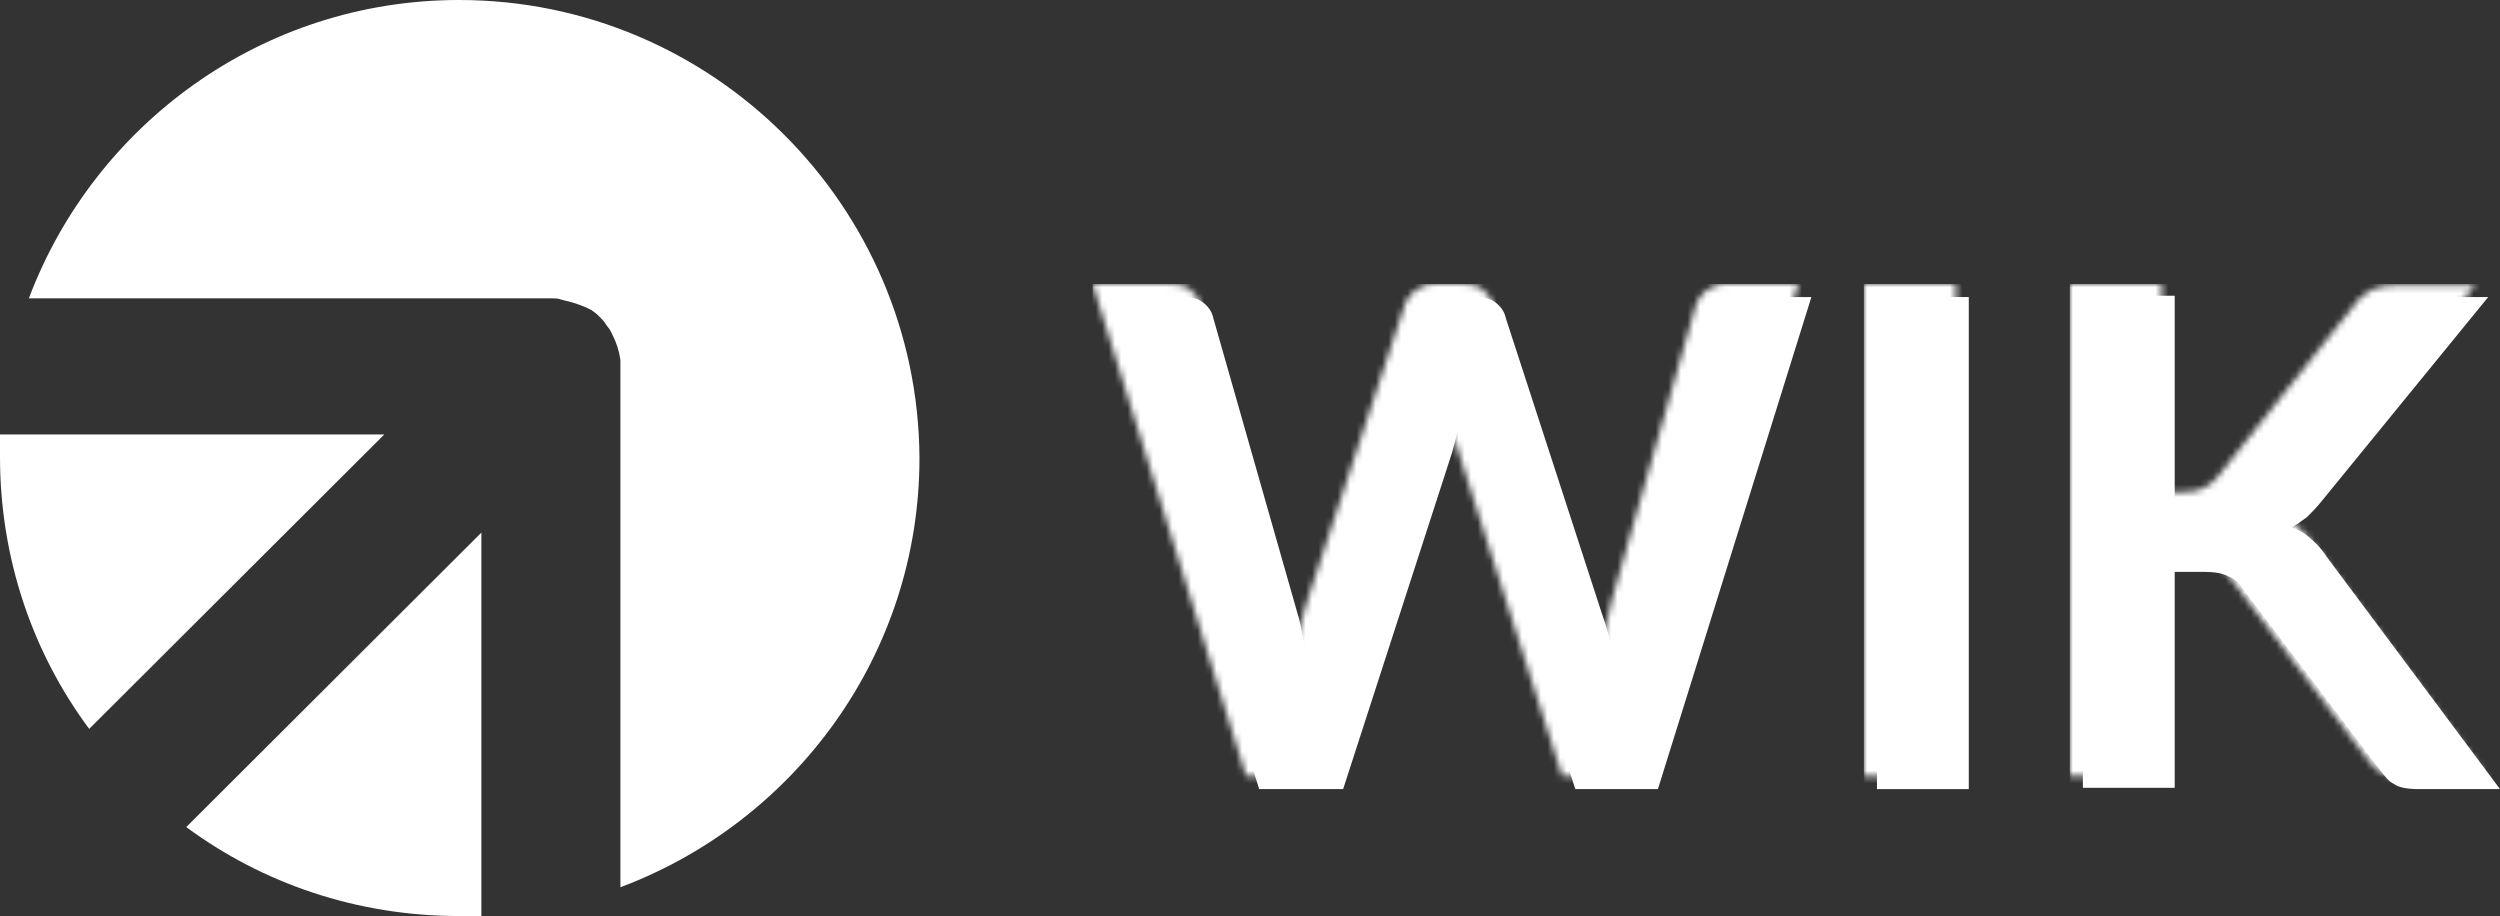 <?xml version="1.0" encoding="UTF-8"?>
<svg width="393px" height="144px" viewBox="0 0 393 144" version="1.1" xmlns="http://www.w3.org/2000/svg" xmlns:xlink="http://www.w3.org/1999/xlink">
    <rect x="0" y="0" width="393" height="144" fill="#333333" stroke="none"/>
    <title>WIK_Logo_RGB</title>
    <defs>
        <path d="M0,0 L12.165,0 C13.402,0 14.433,0.206 15.258,0.823 C16.083,1.44 16.701,2.263 16.908,3.291 L30.104,49.577 C30.516,50.811 30.722,52.046 30.929,53.28 C31.135,54.514 31.547,55.954 31.753,57.6 C31.96,56.16 32.372,54.72 32.784,53.28 C33.197,51.84 33.403,50.606 33.815,49.577 L49.073,3.291 C49.28,2.469 49.898,1.646 50.723,1.029 C51.548,0.411 52.579,0 53.816,0 L58.146,0 C59.383,0 60.414,0.206 61.239,0.823 C62.063,1.44 62.682,2.263 62.888,3.291 L77.94,49.577 C78.765,51.84 79.384,54.309 80.002,57.189 C80.208,55.749 80.414,54.514 80.827,53.074 C81.239,51.634 81.445,50.606 81.652,49.577 L94.848,3.291 C95.054,2.469 95.673,1.646 96.497,1.029 C97.322,0.411 98.353,0 99.59,0 L110.931,0 L86.806,77.349 L73.816,77.349 L56.909,24.48 C56.703,23.863 56.496,23.04 56.29,22.217 C56.084,21.394 55.878,20.571 55.672,19.749 C55.465,20.571 55.259,21.394 55.053,22.217 C54.847,23.04 54.641,23.657 54.434,24.48 L37.321,77.349 L24.124,77.349 L0,0 L0,0 Z" id="path-1"></path>
        <rect id="path-3" x="0" y="0" width="14.433" height="77.349"></rect>
        <path d="M14.433,32.709 L17.732,32.709 C19.176,32.709 20.207,32.503 21.031,32.091 C21.856,31.68 22.681,31.063 23.3,30.24 L44.743,3.291 C45.568,2.057 46.599,1.44 47.63,0.823 C48.661,0.411 49.898,0.206 51.342,0.206 L63.713,0.206 L37.527,32.297 C36.702,33.326 35.877,34.149 35.259,34.766 C34.434,35.383 33.609,36 32.784,36.411 C34.022,36.823 35.052,37.44 35.877,38.263 C36.908,39.086 37.733,40.114 38.558,41.349 L65.569,77.554 L52.785,77.554 C51.135,77.554 49.692,77.349 48.867,76.731 C48.042,76.32 47.424,75.497 46.805,74.674 L25.155,46.08 C24.537,45.051 23.712,44.434 22.681,44.023 C21.856,43.611 20.619,43.406 18.97,43.406 L14.433,43.406 L14.433,77.349 L0,77.349 L0,0 L14.433,0 L14.433,32.709 L14.433,32.709 Z" id="path-5"></path>
    </defs>
    <g id="Layout" stroke="none" stroke-width="1" fill="none" fill-rule="evenodd">
        <g id="Referenz-HyC" transform="translate(-805, -449)">
            <g id="WIK_Logo_RGB" transform="translate(805, 449)">
                <g id="Group" transform="translate(173.819, 46.491)">
                    <g transform="translate(0, 0.206)">
                        <g id="SVGID_1_-link" fill="#FFFFFF" fill-rule="nonzero">
                            <path d="M0,0 L12.165,0 C13.402,0 14.433,0.206 15.258,0.823 C16.083,1.44 16.701,2.263 16.908,3.291 L30.104,49.577 C30.516,50.811 30.722,52.046 30.929,53.28 C31.135,54.514 31.547,55.954 31.753,57.6 C31.96,56.16 32.372,54.72 32.784,53.28 C33.197,51.84 33.403,50.606 33.815,49.577 L49.073,3.291 C49.28,2.469 49.898,1.646 50.723,1.029 C51.548,0.411 52.579,0 53.816,0 L58.146,0 C59.383,0 60.414,0.206 61.239,0.823 C62.063,1.44 62.682,2.263 62.888,3.291 L77.94,49.577 C78.765,51.84 79.384,54.309 80.002,57.189 C80.208,55.749 80.414,54.514 80.827,53.074 C81.239,51.634 81.445,50.606 81.652,49.577 L94.848,3.291 C95.054,2.469 95.673,1.646 96.497,1.029 C97.322,0.411 98.353,0 99.59,0 L110.931,0 L86.806,77.349 L73.816,77.349 L56.909,24.48 C56.703,23.863 56.496,23.04 56.29,22.217 C56.084,21.394 55.878,20.571 55.672,19.749 C55.465,20.571 55.259,21.394 55.053,22.217 C54.847,23.04 54.641,23.657 54.434,24.48 L37.321,77.349 L24.124,77.349 L0,0 L0,0 Z" id="SVGID_1_"></path>
                        </g>
                        <g id="Clipped">
                            <mask id="mask-2" fill="white">
                                <use xlink:href="#path-1"></use>
                            </mask>
                            <g id="SVGID_1_"></g>
                            <rect id="Rectangle" fill="#FFFFFF" fill-rule="nonzero" mask="url(#mask-2)" x="-2.062" y="-2.057" width="115.055" height="81.463"></rect>
                        </g>
                    </g>
                    <g transform="translate(121.24, 0.206)">
                        <g id="SVGID_00000006673370925184941290000008619974456426099607_-link" fill="#FFFFFF" fill-rule="nonzero">
                            <rect id="SVGID_00000006673370925184941290000008619974456426099607_" x="0" y="0" width="14.433" height="77.349"></rect>
                        </g>
                        <g id="Clipped">
                            <mask id="mask-4" fill="white">
                                <use xlink:href="#path-3"></use>
                            </mask>
                            <g id="SVGID_00000006673370925184941290000008619974456426099607_"></g>
                            <rect id="Rectangle" fill="#FFFFFF" fill-rule="nonzero" mask="url(#mask-4)" x="-2.062" y="-2.057" width="18.557" height="81.463"></rect>
                        </g>
                    </g>
                    <g transform="translate(153.612, 0)">
                        <g id="SVGID_00000087408502712878484220000010983197878293656504_-link" fill="#FFFFFF" fill-rule="nonzero">
                            <path d="M14.433,32.709 L17.732,32.709 C19.176,32.709 20.207,32.503 21.031,32.091 C21.856,31.68 22.681,31.063 23.3,30.24 L44.743,3.291 C45.568,2.057 46.599,1.44 47.63,0.823 C48.661,0.411 49.898,0.206 51.342,0.206 L63.713,0.206 L37.527,32.297 C36.702,33.326 35.877,34.149 35.259,34.766 C34.434,35.383 33.609,36 32.784,36.411 C34.022,36.823 35.052,37.44 35.877,38.263 C36.908,39.086 37.733,40.114 38.558,41.349 L65.569,77.554 L52.785,77.554 C51.135,77.554 49.692,77.349 48.867,76.731 C48.042,76.32 47.424,75.497 46.805,74.674 L25.155,46.08 C24.537,45.051 23.712,44.434 22.681,44.023 C21.856,43.611 20.619,43.406 18.97,43.406 L14.433,43.406 L14.433,77.349 L0,77.349 L0,0 L14.433,0 L14.433,32.709 L14.433,32.709 Z" id="SVGID_00000087408502712878484220000010983197878293656504_"></path>
                        </g>
                        <g id="Clipped">
                            <mask id="mask-6" fill="white">
                                <use xlink:href="#path-5"></use>
                            </mask>
                            <g id="SVGID_00000087408502712878484220000010983197878293656504_"></g>
                            <rect id="Rectangle" fill="#FFFFFF" fill-rule="nonzero" mask="url(#mask-6)" x="-2.062" y="-1.851" width="69.899" height="81.463"></rect>
                        </g>
                    </g>
                </g>
                <g id="Group" fill="#FFFFFF">
                    <path d="M72.167,0 C41.238,0 14.846,19.543 4.536,46.903 L86.394,46.903 L86.6,46.903 C86.6,46.903 86.6,46.903 86.6,46.903 L86.806,46.903 L86.806,46.903 C87.219,46.903 87.837,46.903 88.25,47.109 L89.075,47.314 L89.899,47.52 L91.136,47.931 L92.167,48.343 L92.992,48.754 L93.817,49.371 L94.435,49.989 C94.642,50.194 95.054,50.606 95.26,51.017 L95.879,51.84 L96.291,52.663 C96.91,53.897 97.322,55.131 97.528,56.571 L97.528,57.6 L97.528,139.474 C124.952,129.189 144.54,102.857 144.54,72 C144.334,32.297 111.962,0 72.167,0 Z" id="Path" fill-rule="nonzero"></path>
                    <g id="SVGID_00000046325163299763211730000009510825707390588584_-link" transform="translate(0, 68.297)">
                        <path d="M75.672,15.429 L75.672,75.703 C74.435,75.703 73.198,75.703 72.167,75.703 C56.084,75.703 41.238,70.56 29.279,61.714 L75.672,15.429 L75.672,15.429 Z M60.414,0 L14.021,46.286 C5.155,34.354 0,19.543 0,3.497 C0,2.263 0,1.029 0,0 L60.414,0 L60.414,0 Z" id="SVGID_00000046325163299763211730000009510825707390588584_"></path>
                    </g>
                </g>
            </g>
        </g>
    </g>
</svg>